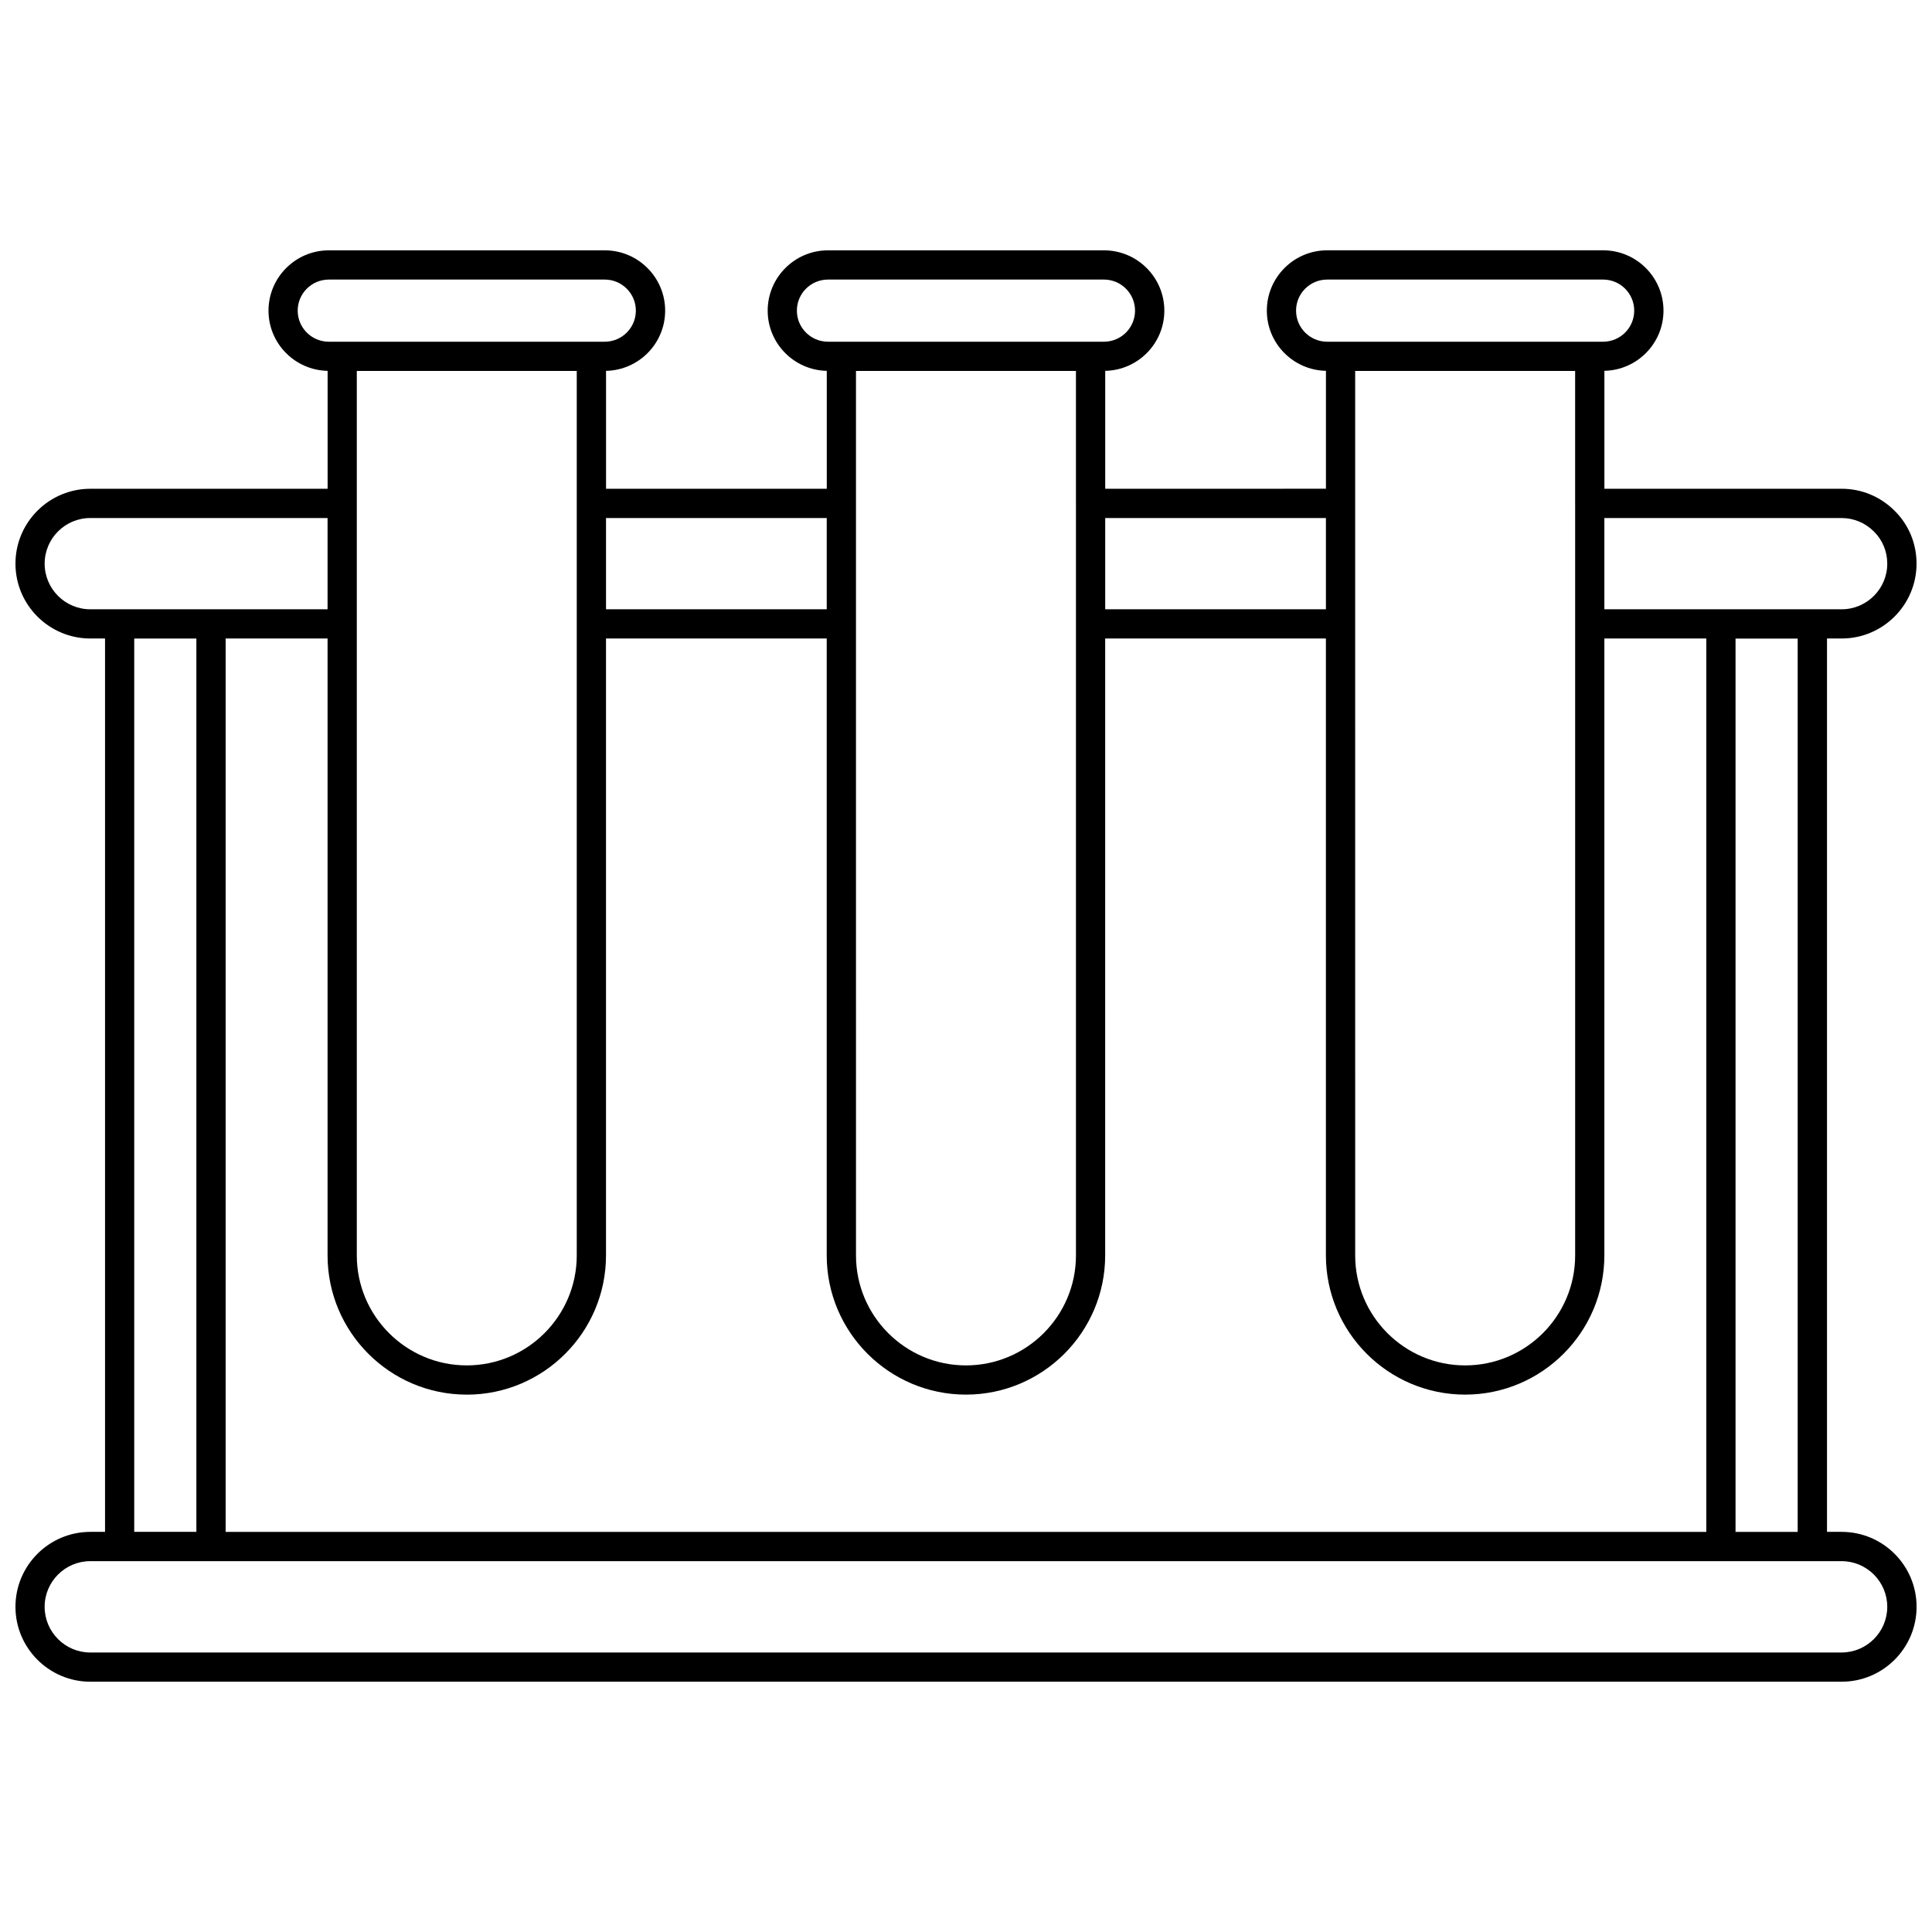 <?xml version="1.0" encoding="UTF-8"?>
<!-- Uploaded to: SVG Repo, www.svgrepo.com, Generator: SVG Repo Mixer Tools -->
<svg width="800px" height="800px" version="1.1" viewBox="144 144 512 512" xmlns="http://www.w3.org/2000/svg">
 <defs>
  <clipPath id="a">
   <path d="m148.09 210h503.81v380h-503.81z"/>
  </clipPath>
 </defs>
 <g clip-path="url(#a)">
  <path d="m632.06 313.21c10.941 0 19.844-8.902 19.844-19.84 0-5.336-2.074-10.324-5.824-14.02-3.754-3.754-8.734-5.824-14.02-5.824h-62.879v-31.254c8.66-0.18 15.66-7.25 15.66-15.953 0-8.812-7.172-15.984-15.984-15.984h-73.148c-8.812 0-15.984 7.172-15.984 15.984 0 8.703 7 15.777 15.664 15.953v31.25l-58.492 0.008v-31.25c8.664-0.176 15.664-7.25 15.664-15.953 0-8.812-7.172-15.984-15.984-15.984h-73.148c-8.812 0-15.984 7.172-15.984 15.984 0 8.703 7 15.773 15.66 15.953v31.254l-58.496-0.004v-31.25c8.664-0.176 15.664-7.25 15.664-15.953 0-8.812-7.172-15.984-15.984-15.984h-73.148c-8.812 0-15.984 7.172-15.984 15.984 0 8.703 7 15.777 15.664 15.953v31.25h-62.879c-10.941 0-19.844 8.898-19.844 19.84 0 10.938 8.902 19.84 19.844 19.84h3.894v236.75h-3.887c-10.945 0-19.852 8.906-19.852 19.855 0 10.949 8.906 19.855 19.852 19.855h464.11c10.949 0 19.855-8.906 19.855-19.855 0-10.949-8.906-19.855-19.855-19.855h-3.883v-236.75zm-144.59-86.887c0-4.543 3.695-8.234 8.234-8.234h73.148c4.543 0 8.234 3.695 8.234 8.234 0 4.543-3.695 8.234-8.234 8.234h-73.148c-4.539 0-8.234-3.691-8.234-8.234zm73.961 51.195v31.707c0 0.039-0.023 0.074-0.023 0.113 0 0.039 0.023 0.074 0.023 0.113v167.25c0 16.07-13.074 29.145-29.148 29.145-16.07 0-29.145-13.074-29.145-29.145l-0.004-234.39h58.293v34.98c0 0.039-0.023 0.074-0.023 0.113 0.004 0.043 0.023 0.074 0.027 0.117zm-66.047 3.762v24.18h-58.492v-24.18zm-140.2-54.957c0-4.543 3.695-8.234 8.234-8.234h73.148c4.543 0 8.234 3.695 8.234 8.234 0 4.543-3.695 8.234-8.234 8.234h-73.145c-4.543 0-8.238-3.691-8.238-8.234zm73.957 51.102v31.895c0 0.008-0.004 0.012-0.004 0.02 0 0.008 0.004 0.012 0.004 0.02v167.34c0 16.07-13.074 29.145-29.145 29.145-16.074 0-29.148-13.074-29.148-29.145l-0.004-167.34c0-0.008 0.004-0.012 0.004-0.02 0-0.008-0.004-0.012-0.004-0.02v-31.895c0-0.008 0.004-0.012 0.004-0.02 0-0.008-0.004-0.012-0.004-0.02v-35.074h58.293v35.074c0 0.008-0.004 0.012-0.004 0.02 0.004 0.008 0.008 0.016 0.008 0.023zm-66.047 3.856v24.18h-58.492v-24.18zm-140.2-54.957c0-4.543 3.695-8.234 8.234-8.234h73.148c4.543 0 8.234 3.695 8.234 8.234 0 4.543-3.695 8.234-8.234 8.234h-73.148c-4.543 0-8.234-3.691-8.234-8.234zm73.953 15.984v234.39c0 16.07-13.074 29.145-29.145 29.145-16.07 0-29.145-13.074-29.145-29.145v-234.39zm-29.145 271.29c20.348 0 36.895-16.551 36.895-36.895v-163.49h58.492v163.48c0 20.348 16.555 36.895 36.898 36.895 20.348 0 36.895-16.551 36.895-36.895l0.004-163.48h58.492v163.48c0 20.348 16.551 36.895 36.895 36.895 20.348 0 36.898-16.551 36.898-36.895l0.004-163.48h27.012v236.75h-392.39v-236.75h27.012v163.48c-0.004 20.348 16.547 36.898 36.895 36.898zm-99.773-208.13c-6.668 0-12.094-5.422-12.094-12.09 0-6.668 5.422-12.094 12.094-12.094h62.879v24.18zm28.113 7.754v236.74h-16.469v-236.74zm436 244.5c6.672 0 12.102 5.43 12.102 12.102s-5.43 12.102-12.102 12.102l-464.11 0.004c-6.672 0-12.102-5.434-12.102-12.105s5.426-12.102 12.098-12.102zm-28.105-7.754v-236.74h16.469v236.74zm-34.762-244.5v-24.18h62.879c3.215 0 6.246 1.266 8.559 3.574 2.273 2.246 3.531 5.269 3.531 8.516 0 6.664-5.422 12.09-12.094 12.09z"/>
 </g>
</svg>